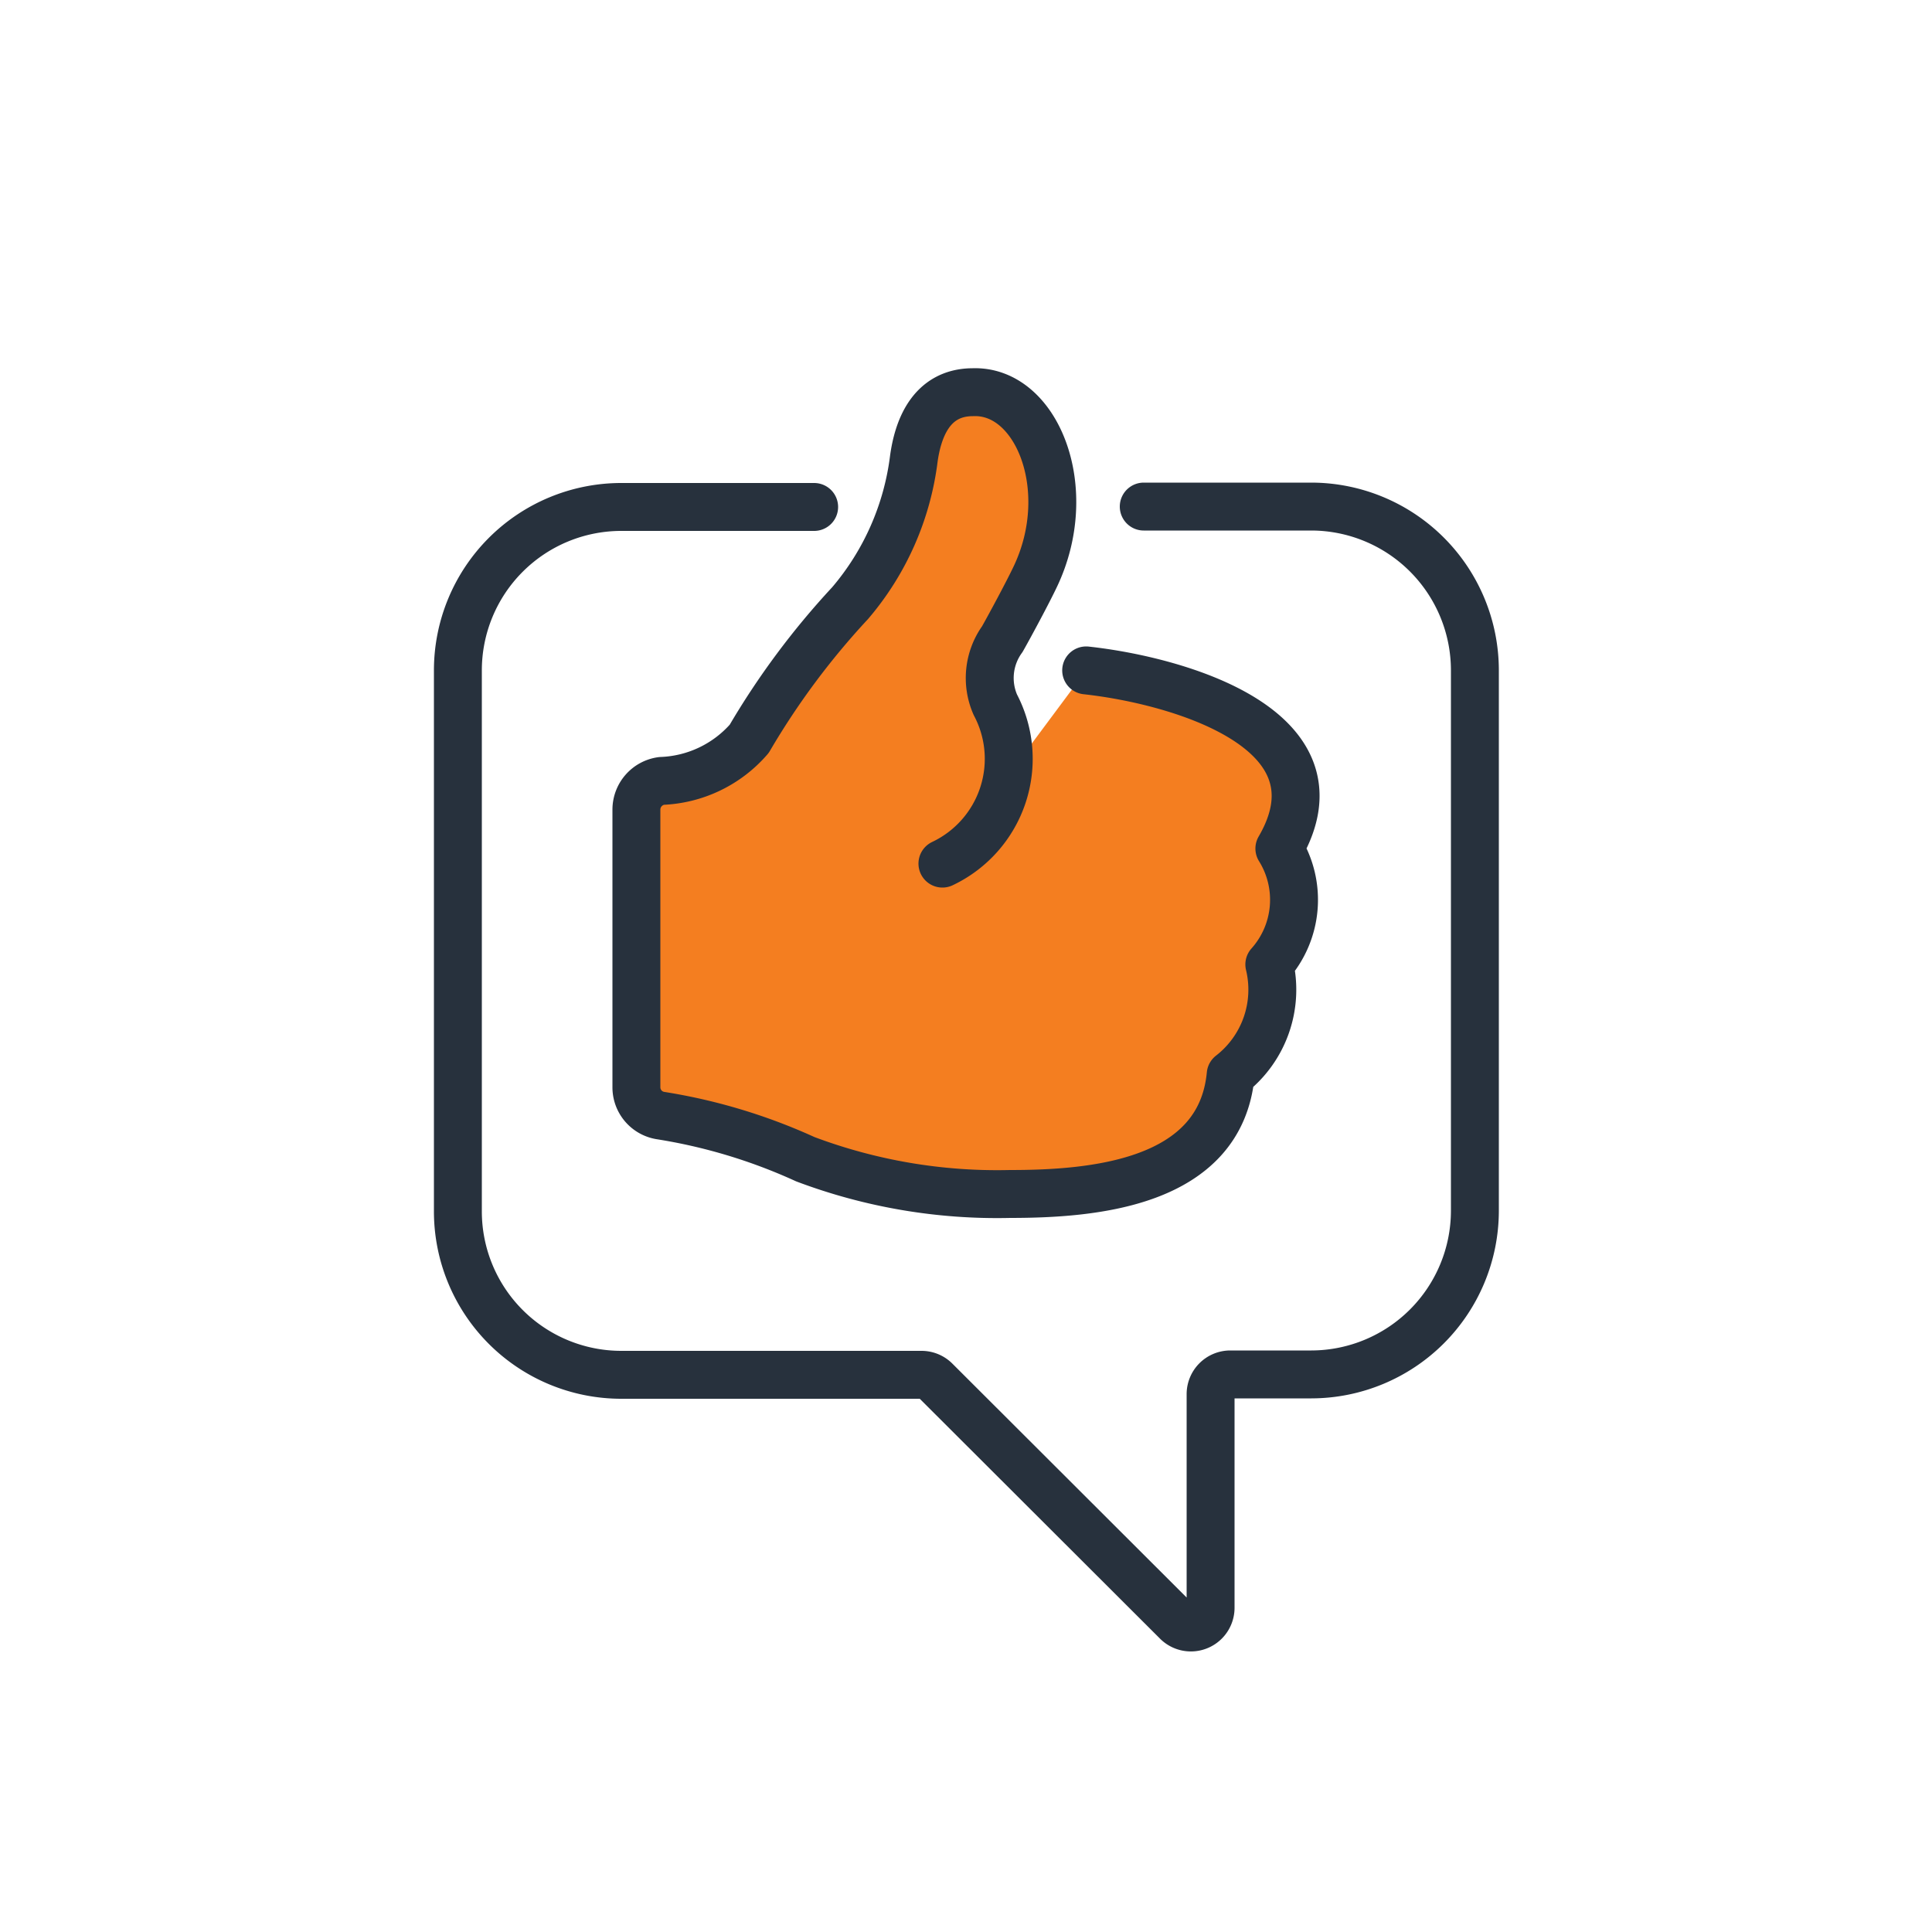 <svg xmlns="http://www.w3.org/2000/svg" id="Layer_1" data-name="Layer 1" width="50" height="50" viewBox="0 0 50 50"><defs><style>.cls-1{fill:none;}.cls-1,.cls-2{stroke:#27313d;stroke-linecap:round;stroke-linejoin:round;stroke-width:1.24px;}.cls-2{fill:#f47e20;}</style></defs><path class="cls-1" d="M29.6,13.11h4.34a4.24,4.24,0,0,1,4.23,4.23v14a4.24,4.24,0,0,1-4.23,4.23h-2.1a.51.51,0,0,0-.51.51V41.6a.51.51,0,0,1-.88.36l-6.24-6.23a.51.51,0,0,0-.36-.15H16.07a4.23,4.23,0,0,1-4.22-4.23v-14a4.23,4.23,0,0,1,4.22-4.23h5"></path><path class="cls-2" d="M24.39,22.35a3,3,0,0,0,1.37-4.11,1.72,1.72,0,0,1,.18-1.7c.22-.39.66-1.21.85-1.61,1.08-2.26.05-4.84-1.61-4.78-1.11,0-1.43,1-1.53,1.72A7.11,7.11,0,0,1,22,15.61a20,20,0,0,0-2.61,3.51,3.16,3.16,0,0,1-2.27,1.09.75.75,0,0,0-.65.74v7.18a.74.74,0,0,0,.62.74A14.43,14.43,0,0,1,20.84,30a14.08,14.08,0,0,0,5.3.9c2.13,0,5.44-.26,5.71-3.09a2.78,2.78,0,0,0,1-2.85,2.51,2.51,0,0,0,.26-3c1.8-3.09-2.62-4.35-5-4.61"></path></svg>